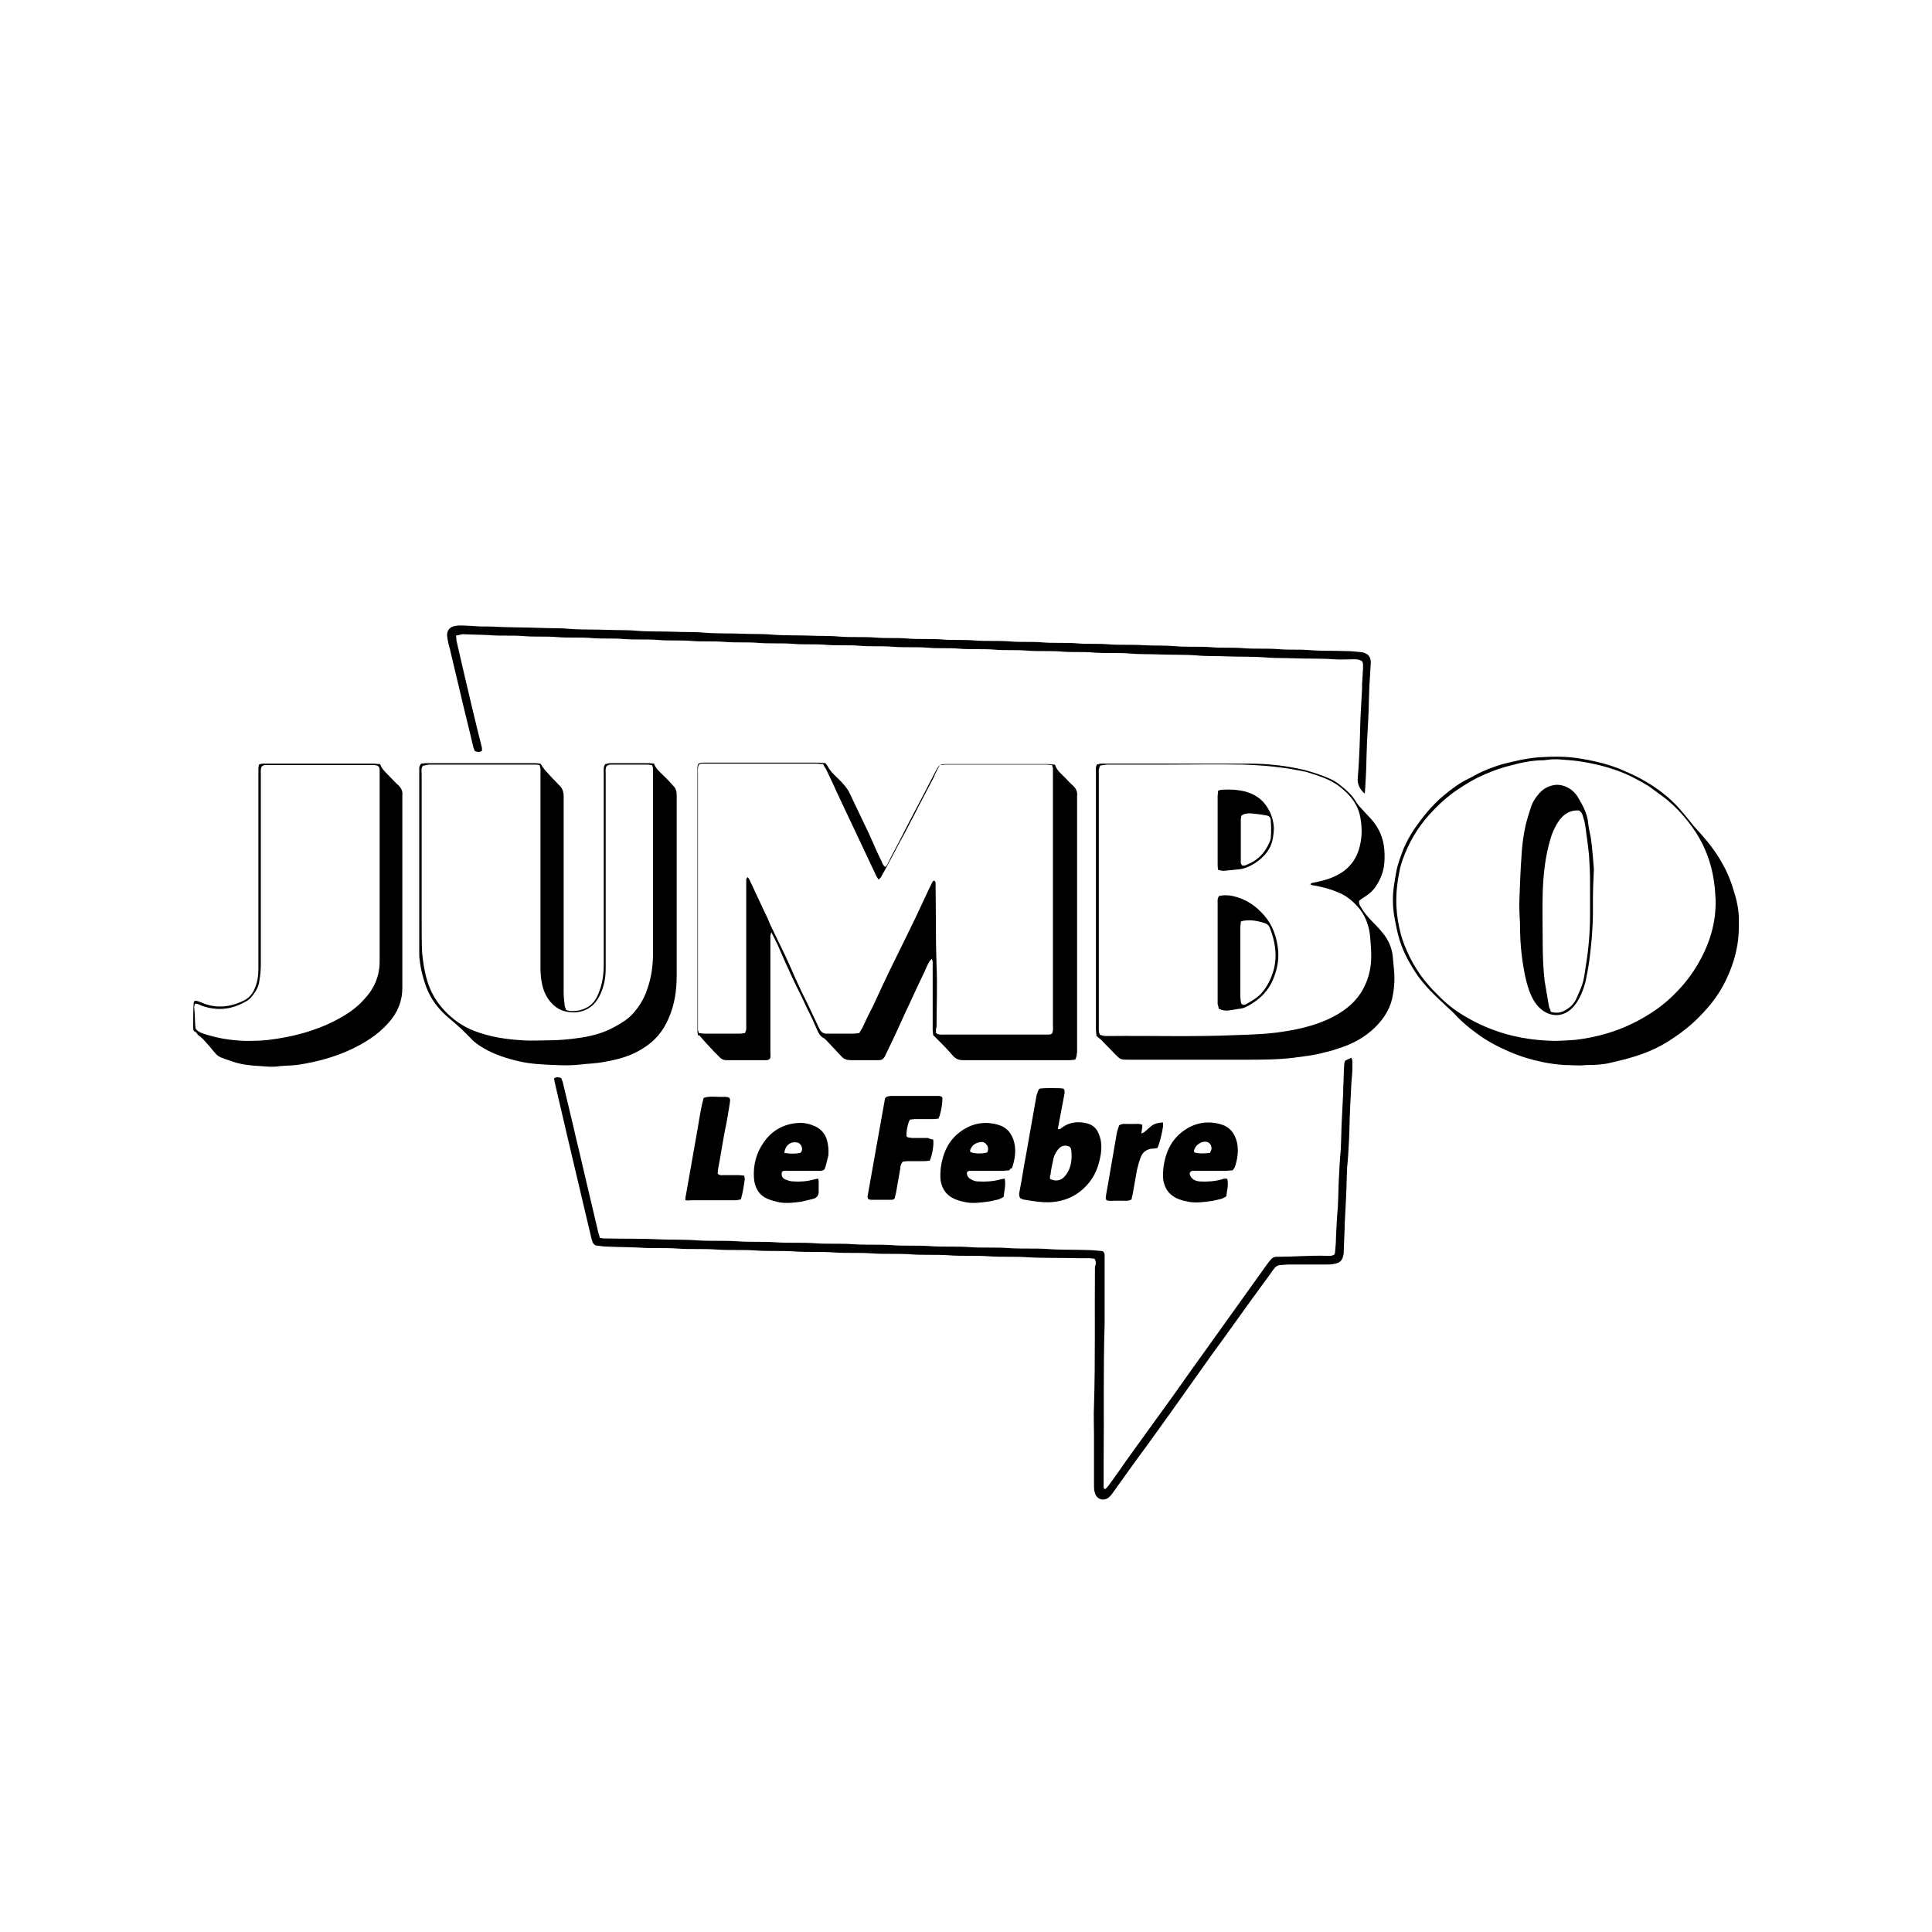 <?xml version="1.0" encoding="utf-8"?>
<!-- Generator: Adobe Illustrator 23.0.3, SVG Export Plug-In . SVG Version: 6.00 Build 0)  -->
<svg version="1.1" id="Laag_1" xmlns="http://www.w3.org/2000/svg" xmlns:xlink="http://www.w3.org/1999/xlink" x="0px" y="0px"
	 viewBox="0 0 400 400" style="enable-background:new 0 0 400 400;" xml:space="preserve">
<style type="text/css">
	.st0{fill:#FFFFFF;}
</style>
<g>
	<path d="M222.6,219.4c-0.4,0-0.7,0.1-1.1,0.1c-7.4,0-14.7,0-22.1,0c-0.8,0-1.4-0.2-2-0.8c-0.7-0.8-1.4-1.6-2.2-2.4
		c-0.6-0.6-1.3-1.3-2-2c0-0.3-0.1-0.8-0.1-1.3c0-4.3,0-8.5,0-12.8c0-0.4,0-0.7,0-1.1c0-0.2-0.1-0.3-0.2-0.6
		c-0.2,0.3-0.4,0.4-0.5,0.6c-0.4,0.7-0.7,1.4-1,2.1c-1,2.1-2,4.2-3,6.4c-1.3,2.7-2.5,5.5-3.8,8.2c-0.5,1-0.9,1.9-1.4,2.9
		c-0.3,0.6-0.7,0.8-1.3,0.8c-0.8,0-1.5,0-2.3,0c-1.1,0-2.3,0-3.4,0c-0.8,0-1.5-0.2-2-0.8c-1-1.1-2.1-2.2-3.1-3.3
		c-0.2-0.2-0.4-0.4-0.6-0.5c-0.6-0.3-0.9-0.8-1.2-1.4c-0.7-1.6-1.4-3.2-2.2-4.7c-0.8-1.8-1.7-3.6-2.6-5.4c-1.2-2.6-2.4-5.2-3.5-7.8
		c-0.4-0.8-0.8-1.6-1.3-2.6c-0.1,0.4-0.2,0.6-0.2,0.7c0,0.4,0,0.7,0,1.1c0,7.7,0,15.3,0,23c0,0.5,0.1,1-0.1,1.4
		c-0.3,0.3-0.6,0.3-1,0.3c-2.7,0-5.4,0-8,0c-0.6,0-1-0.2-1.4-0.6c-0.8-0.8-1.6-1.6-2.3-2.4c-0.7-0.7-1.3-1.5-2-2.2
		c-0.1,0-0.1,0.1-0.2,0.1c0-0.3-0.1-0.5-0.1-0.8c0-0.3,0-0.5,0-0.8c0-17.7,0-35.4,0-53.1c0-0.5-0.1-1,0.2-1.6
		c0.2-0.1,0.4-0.1,0.7-0.2c0.2,0,0.5,0,0.7,0c7.9,0,15.7,0,23.6,0c0.4,0,0.9,0.1,1.3,0.1c0.2,0.3,0.4,0.5,0.5,0.7
		c0.3,0.6,0.8,1.2,1.3,1.7c0.8,0.8,1.6,1.5,2.3,2.4c0.3,0.4,0.6,0.8,0.8,1.2c1.4,2.9,2.8,5.9,4.2,8.8c0.8,1.8,1.6,3.7,2.5,5.5
		c0.2,0.4,0.3,0.9,0.8,1.2c0.2-0.2,0.3-0.3,0.4-0.5c0.4-0.7,0.7-1.5,1.1-2.2c0.8-1.5,1.6-3,2.3-4.4c1.2-2.4,2.5-4.8,3.7-7.1
		c1-1.9,2-3.9,3-5.8c0.1-0.2,0.2-0.3,0.3-0.5c0.3-0.6,0.8-0.8,1.4-0.8c0.2,0,0.4,0,0.6,0c7,0,13.9,0,20.9,0c0.5,0,0.9,0.1,1.4,0.1
		c0.4,1.2,1.3,1.9,2.1,2.7c0.6,0.6,1.1,1.2,1.7,1.7c0.6,0.6,0.9,1.2,0.8,2.1c0,0.2,0,0.3,0,0.5c0,17.5,0,35,0,52.6
		C222.9,218.1,223,218.7,222.6,219.4z M193.8,213.9c0.6,0.4,1.1,0.3,1.6,0.3c7,0,13.9,0,20.9,0c0.3,0,0.5,0,0.8,0
		c0.3,0,0.5-0.1,0.7-0.2c0.3-0.6,0.2-1.1,0.2-1.7c0-17.4,0-34.8,0-52.2c0-0.3,0-0.6,0-0.9c0-0.3-0.1-0.5-0.2-0.8
		c-0.4,0-0.8-0.1-1.1-0.1c-7,0-13.9,0-20.9,0c-0.4,0-0.8,0.1-1.2,0.1c-0.3,0.5-0.6,1-0.8,1.5c-0.2,0.3-0.3,0.6-0.4,0.9
		c-1.1,2.1-2.2,4.2-3.3,6.3c-0.5,1-1,2-1.5,2.9c-0.8,1.6-1.6,3.1-2.5,4.7c-1.2,2.3-2.4,4.6-3.7,6.9c-0.1,0.2-0.3,0.3-0.5,0.5
		c-0.2-0.3-0.4-0.6-0.5-0.8c-1.1-2.3-2.2-4.7-3.3-7c-1.1-2.4-2.3-4.8-3.4-7.2c-0.5-1.1-1-2.1-1.5-3.2c-0.7-1.6-1.5-3.2-2.2-4.7
		c-0.2-0.3-0.4-0.6-0.6-1c-0.5,0-1-0.1-1.4-0.1c-7.6,0-15.3,0-22.9,0c-0.2,0-0.5,0-0.7,0c-0.3,0-0.5,0.1-0.7,0.2
		c-0.3,0.6-0.2,1.2-0.2,1.8c0,17.3,0,34.6,0,52c0,0.3,0,0.7,0,1c0,0.3,0.1,0.5,0.2,0.8c0.4,0,0.8,0.1,1.1,0.1c2.5,0,5,0,7.4,0
		c0.4,0,0.7-0.1,1-0.1c0.4-0.6,0.3-1.1,0.3-1.7c0-9.6,0-19.2,0-28.8c0-0.4,0-0.9,0-1.3c0-0.1,0.1-0.3,0.3-0.5
		c0.2,0.2,0.3,0.4,0.4,0.6c1,2.1,1.9,4.1,2.9,6.2c0.5,1,1,2.1,1.4,3.1c1,2.1,2.1,4.3,3.1,6.4c0.7,1.5,1.4,3.1,2.1,4.7
		c0.7,1.5,1.4,3.1,2.2,4.6c0.9,1.9,1.8,3.8,2.7,5.7c0.4,0.8,0.9,1.2,1.8,1.1c1.8,0,3.6,0,5.3,0c0.4,0,0.8-0.1,1.2-0.1
		c0.2-0.4,0.4-0.7,0.6-1c0.7-1.5,1.4-3,2.2-4.5c1.4-3,2.8-6.1,4.3-9.1c0.9-1.8,1.8-3.7,2.7-5.5c0.6-1.2,1.2-2.5,1.8-3.7
		c1.2-2.5,2.3-5,3.5-7.4c0.1-0.2,0.2-0.3,0.4-0.4c0.4,0.3,0.3,0.7,0.3,1c0.1,5.5,0,11,0.2,16.6c0.2,4.2,0,8.4,0,12.7
		C193.7,213.1,193.8,213.5,193.8,213.9z"/>
	<path d="M87.2,158.1c0.3,0,0.7-0.1,1-0.1c7.5,0,15.1,0,22.6,0c0.4,0,0.8,0.1,1.1,0.1c0.3,0.5,0.6,0.9,0.9,1.3
		c0.9,1,1.9,2.1,2.9,3.1c0.8,0.7,1,1.5,1,2.5c0,13.5,0,27,0,40.5c0,0.9,0.1,1.7,0.2,2.6c0,0.3,0.2,0.6,0.3,1
		c0.3,0.1,0.6,0.2,0.8,0.2c1.2,0.1,2.3-0.1,3.3-0.6c1.3-0.6,2.1-1.7,2.6-3c0.8-1.9,1.1-3.9,1.1-6c0-13.3,0-26.5,0-39.8
		c0-0.5-0.1-1.1,0.3-1.7c0.3,0,0.6-0.2,1-0.2c2.7,0,5.4,0,8.1,0c0.3,0,0.7,0.1,1,0.1c0.4,1.1,1.3,1.8,2.1,2.6c0.7,0.7,1.3,1.3,1.9,2
		c0.5,0.5,0.7,1.1,0.7,1.8c0,0.2,0,0.4,0,0.6c0,12.3,0,24.5,0,36.8c0,3.1-0.4,6.1-1.7,9c-1.1,2.6-2.8,4.6-5.2,6.1
		c-2.6,1.7-5.4,2.4-8.4,2.9c-1.5,0.3-3.1,0.3-4.6,0.5c-1.8,0.2-3.5,0.2-5.3,0.1c-2.5-0.1-5.1-0.2-7.6-0.8c-2.5-0.6-5-1.4-7.2-2.7
		c-1-0.6-1.9-1.2-2.6-2c-0.6-0.6-1.3-1.3-1.9-1.9c-1-0.9-2-1.8-3.1-2.7c-1.9-1.7-3.3-3.6-4.2-5.9c-0.7-1.9-1.2-3.8-1.4-5.7
		c-0.1-0.5-0.1-1.1-0.1-1.6c0-12.6,0-25.1,0-37.7C86.8,159.1,86.7,158.7,87.2,158.1z M87.6,158.5c-0.5,0.6-0.3,1.2-0.3,1.8
		c0,10.2,0,20.4,0,30.6c0,2.1,0,4.3,0.1,6.4c0.2,2,0.5,4,1.1,5.9c0.7,2.3,1.9,4.3,3.6,6.1c1.7,1.8,3.7,3.2,6,4.1
		c3.3,1.3,6.8,1.8,10.3,2c1.6,0.1,3.1,0,4.7,0c2.5,0,4.9-0.2,7.4-0.6c2.5-0.4,4.9-1.1,7.1-2.4c1.3-0.7,2.5-1.5,3.5-2.6
		c1.3-1.5,2.3-3.1,2.9-5c0.9-2.5,1.2-5,1.2-7.6c0-12.4,0-24.8,0-37.2c0-0.3,0-0.5,0-0.8c0-0.3-0.1-0.5-0.2-0.8c-0.4,0-0.7-0.1-1-0.1
		c-2.4,0-4.9,0-7.3,0c-0.4,0-0.7,0-1.1,0.3c-0.3,0.5-0.2,1.1-0.2,1.6c0,13.5,0,26.9,0,40.4c0,1.7-0.3,3.4-1,5c-1,2.4-2.8,3.9-5.5,4
		c-1.7,0-3.2-0.4-4.5-1.7c-1.2-1.2-1.9-2.7-2.2-4.3c-0.2-1-0.3-2-0.3-3.1c0-13.3,0-26.6,0-39.9c0-0.4,0-0.9,0-1.3
		c0-0.3-0.1-0.6-0.2-0.9c-0.5-0.1-0.9-0.1-1.2-0.1c-7.2,0-14.5,0-21.7,0C88.3,158.4,87.9,158.5,87.6,158.5z"/>
	<path d="M227,214.5c0-0.5-0.1-1-0.1-1.5c0-9.1,0-18.2,0-27.2c0-8.6,0-17.3,0-25.9c0-0.5-0.1-1.1,0.2-1.6c0.2-0.1,0.5-0.1,0.7-0.2
		c0.2,0,0.4,0,0.6,0c10,0,20.1,0,30.1,0c3.9,0,7.7,0.4,11.5,1.3c1.9,0.5,3.7,1.1,5.5,1.9c0.9,0.4,1.7,1,2.4,1.6
		c1.1,0.9,2.2,1.9,2.9,3.2c0.2,0.3,0.4,0.5,0.6,0.8c0.8,0.9,1.7,1.8,2.5,2.7c1.6,1.8,2.5,3.9,2.7,6.2c0.1,1.3,0.1,2.5-0.1,3.8
		c-0.3,1.5-0.9,2.8-1.7,4c-0.7,1-1.6,1.7-2.6,2.3c-0.3,0.2-0.6,0.4-0.8,0.6c-0.1,0.6,0.1,0.9,0.3,1.2c0.8,1.4,1.8,2.5,3,3.7
		c0.7,0.7,1.4,1.5,2,2.3c1,1.4,1.6,3,1.7,4.8c0.1,1.3,0.3,2.7,0.3,4c0,1.1-0.1,2.3-0.3,3.4c-0.4,2.6-1.7,4.8-3.6,6.7
		c-2.3,2.3-5.1,3.7-8.1,4.6c-0.8,0.3-1.7,0.5-2.5,0.7c-2.1,0.6-4.3,0.8-6.4,1.1c-3.3,0.4-6.7,0.4-10,0.4c-8,0-16.1,0-24.1,0
		c-1.7,0-1.7,0-2.9-1.2c-0.9-1-1.9-1.9-2.8-2.9C227.8,215.1,227.5,214.9,227,214.5z M227.8,158.5c-0.4,0.7-0.3,1.3-0.3,1.8
		c0,17.4,0,34.8,0,52.1c0,0.4,0,0.7,0,1.1c0,0.3,0.2,0.5,0.2,0.7c0.6,0.3,1.1,0.3,1.7,0.3c8.9-0.1,17.7,0.2,26.6-0.2
		c3.2-0.1,6.4-0.2,9.6-0.7c4-0.6,8-1.6,11.5-3.7c2.5-1.5,4.4-3.4,5.6-6.1c0.8-1.8,1.2-3.8,1.2-5.8c0-1.3-0.1-2.5-0.2-3.8
		c-0.2-2.5-1-4.8-2.8-6.7c-1.1-1.2-2.4-2.2-4-2.8c-1.6-0.7-3.3-1.1-5-1.4c-0.2,0-0.4-0.1-0.6-0.2c0.2-0.4,0.6-0.3,0.9-0.4
		c1.4-0.3,2.7-0.6,4-1.2c2.9-1.3,4.7-3.4,5.4-6.6c0.4-1.8,0.4-3.5,0.1-5.3c-0.4-2.9-2.1-5-4.3-6.7c-1.5-1.2-3.3-1.9-5.1-2.5
		c-0.6-0.2-1.3-0.4-1.9-0.6c-2-0.4-4.1-0.8-6.1-1c-2.3-0.3-4.6-0.4-6.9-0.5c-5.3-0.1-10.5,0-15.8,0c-4.2,0-8.3,0-12.5,0
		C228.7,158.4,228.3,158.4,227.8,158.5z"/>
	<path d="M226.6,260.6c-0.3,0-0.7-0.1-1-0.1c-0.7,0-1.5,0-2.2,0c-3.6-0.1-7.2,0-10.7-0.2c-2.7-0.2-5.4,0-8-0.2
		c-2.7-0.2-5.5,0-8.2-0.2c-2.6-0.2-5.3,0-7.9-0.2c-2.7-0.2-5.4,0-8.1-0.2c-2.6-0.2-5.3,0-7.9-0.2c-2.7-0.2-5.4,0-8.1-0.2
		c-2.7-0.2-5.4,0-8-0.2c-2.7-0.2-5.5,0-8.2-0.2c-2.7-0.2-5.4,0-8-0.2c-2.7-0.2-5.4,0-8-0.2c-2.1-0.1-4.3-0.1-6.4-0.2
		c-0.7,0-1.5-0.1-2.2-0.2c-0.5,0-0.8-0.3-1-0.7c-0.1-0.3-0.2-0.6-0.3-1c-1-4.2-2-8.5-3-12.7c-0.7-3-1.4-5.9-2.1-8.9
		c-0.8-3.4-1.6-6.8-2.4-10.3c-0.1-0.3-0.1-0.7-0.2-1c0.5-0.4,0.9-0.3,1.5-0.1c0.1,0.3,0.3,0.7,0.4,1.2c0.7,2.9,1.4,5.9,2.1,8.8
		c0.6,2.7,1.3,5.4,1.9,8.1c1.1,4.7,2.2,9.3,3.3,14c0.1,0.3,0.2,0.6,0.3,1c0.3,0,0.5,0.1,0.7,0.1c3.9,0.1,7.8,0,11.6,0.2
		c2.6,0.1,5.2,0,7.8,0.2c2.8,0.2,5.6,0,8.4,0.2c2.6,0.2,5.2,0,7.8,0.2c2.7,0.2,5.5,0,8.2,0.2c2.6,0.2,5.3,0,7.9,0.2
		c2.7,0.2,5.4,0,8.1,0.2c2.6,0.2,5.3,0,7.9,0.2c2.7,0.2,5.4,0,8.1,0.2c2.7,0.2,5.4,0,8.1,0.2c2.7,0.2,5.5,0,8.2,0.2
		c2.6,0.2,5.2,0.1,7.8,0.2c1.1,0,2.1,0.1,3.2,0.2c0.2,0,0.3,0.1,0.4,0.1c0.4,0.4,0.3,0.9,0.3,1.4c0,3.7,0,7.3,0,11
		c0,0.9,0,1.7,0,2.6c-0.3,9.5-0.1,19-0.2,28.5c0,1.6,0,3.1,0,4.7c0,0.4-0.1,0.7,0.2,1c0.4-0.1,0.6-0.5,0.8-0.7
		c1.3-1.8,2.6-3.6,3.9-5.5c2.6-3.6,5.2-7.2,7.8-10.8c2.7-3.7,5.3-7.5,8-11.2c2.3-3.2,4.5-6.3,6.8-9.5c2.1-2.9,4.2-5.9,6.3-8.8
		c0.3-0.4,0.5-0.7,0.8-1c0.3-0.4,0.7-0.6,1.2-0.6c0.1,0,0.2,0,0.3,0c3.3,0,6.7-0.3,10-0.2c0.3,0,0.6,0,0.9,0c0.2,0,0.4-0.1,0.7-0.2
		c0.1-0.2,0.2-0.3,0.2-0.5c0.1-1,0.2-2.1,0.2-3.1c0.1-2.2,0.2-4.3,0.4-6.5c0-0.1,0-0.1,0-0.2c0.1-1.8,0.1-3.7,0.2-5.5
		c0.1-2,0.2-4.1,0.4-6.1c0-0.1,0-0.1,0-0.2c0.1-1.9,0.1-3.8,0.2-5.7c0.1-2,0.2-3.9,0.3-5.9c0-0.3,0-0.6,0-0.9
		c0.1-1.6,0.1-3.2,0.2-4.8c0-0.3,0.1-0.5,0.2-0.8c0.4-0.2,0.8-0.4,1.3-0.6c0.1,0.3,0.2,0.5,0.2,0.7c0,0.5,0,0.9,0,1.4
		c0,1-0.1,1.9-0.2,2.9c-0.1,2-0.2,3.9-0.3,5.9c0,0.1,0,0.2,0,0.3c-0.1,1.9-0.1,3.9-0.2,5.8c-0.1,1.9-0.2,3.9-0.4,5.8
		c0,0.1,0,0.1,0,0.2c-0.1,1.9-0.1,3.8-0.2,5.7c-0.1,2-0.2,3.9-0.3,5.9c0,0.2,0,0.4,0,0.6c-0.1,1.7-0.1,3.3-0.2,5c0,0.1,0,0.2,0,0.3
		c-0.2,1.4-0.7,2-2.1,2.2c-0.5,0.1-0.9,0.1-1.4,0.1c-2.6,0-5.2,0-7.8,0c-0.6,0-1.1,0.1-1.7,0.1c-0.7,0-1.2,0.4-1.6,1
		c-0.7,1-1.4,2-2.1,2.9c-3.6,4.9-7.1,9.9-10.7,14.8c-2.7,3.8-5.4,7.6-8.1,11.4c-2.5,3.5-5,7-7.6,10.5c-1.4,2-2.9,4-4.3,6
		c-0.3,0.4-0.6,0.9-1,1.3c-1,1.1-2.7,0.8-3.1-0.7c-0.2-0.5-0.2-1.1-0.2-1.7c0-3.4,0-6.8,0-10.3c0-2-0.1-4.1,0-6.1
		c0.3-9.6,0.1-19.2,0.2-28.7C226.9,261.7,227,261.2,226.6,260.6z"/>
	<path d="M40.1,213.4c-0.1-0.3-0.1-0.6-0.1-0.9c0-1.6,0-3.3,0.1-4.9c0-0.1,0.1-0.2,0.2-0.4c0.2,0,0.5,0,0.7,0.1
		c0.3,0.1,0.6,0.2,0.8,0.3c3,1.3,6,0.9,8.8-0.5c1.1-0.6,1.8-1.5,2.2-2.6c0.5-1.2,0.7-2.5,0.7-3.8c0-13.5,0-27,0-40.5
		c0-0.4,0-0.7,0-1.1c0-0.3,0.1-0.5,0.1-0.8c0.3-0.1,0.6-0.2,0.9-0.2c0.5,0,0.9,0,1.4,0c7.1,0,14.2,0,21.3,0c0.5,0,1,0.1,1.5,0.1
		c0.4,1.2,1.4,1.9,2.1,2.7c0.6,0.6,1.1,1.2,1.7,1.7c0.6,0.6,0.9,1.2,0.8,2.1c0,0.2,0,0.4,0,0.6c0,13.1,0,26.1,0,39.2
		c0,2.8-1,5.2-2.9,7.3c-2.2,2.5-5,4.2-8,5.6c-3.3,1.5-6.7,2.4-10.3,3c-1.3,0.2-2.5,0.2-3.8,0.3c-0.1,0-0.1,0-0.2,0
		c-1.5,0.3-3,0.1-4.5,0c-1.8-0.1-3.7-0.3-5.4-0.9c-0.5-0.2-1-0.3-1.5-0.5c-1.6-0.6-1.6-0.6-2.7-1.9c-0.6-0.8-1.3-1.5-2-2.3
		c-0.3-0.3-0.7-0.6-1.1-0.9C40.8,213.8,40.5,213.7,40.1,213.4z M40.5,213c0.5,0.6,0.9,0.7,1.3,0.9c2.9,1,5.8,1.5,8.9,1.6
		c1.6,0,3.3,0,4.9-0.2c4.9-0.6,9.6-1.8,14-4.1c2.1-1.1,4.1-2.4,5.7-4.2c2.1-2.2,3.3-4.8,3.3-7.9c0-12.9,0-25.8,0-38.7
		c0-0.3,0-0.7,0-1c0-0.3-0.1-0.5-0.2-0.7c-0.6-0.4-1.1-0.3-1.6-0.3c-5,0-9.9,0-14.9,0c-2.1,0-4.3,0-6.4,0c-0.4,0-0.9-0.1-1.3,0.3
		c-0.3,0.5-0.2,1.1-0.2,1.6c0,13.1,0,26.3,0,39.4c0,1.1-0.1,2.2-0.3,3.3c-0.1,1.2-0.7,2.2-1.4,3.1c-0.4,0.6-1,1.1-1.7,1.4
		c-2.9,1.6-5.8,1.8-8.9,0.7c-0.2-0.1-0.4-0.2-0.7-0.3c-0.2-0.1-0.4-0.1-0.6-0.1c-0.1,0.3-0.2,0.5-0.2,0.7
		C40.4,210.1,40.3,211.6,40.5,213z"/>
	<path d="M360,191.3c0.1,4.2-0.9,8-2.7,11.7c-1.2,2.5-2.8,4.7-4.8,6.8c-2,2.2-4.3,4-6.8,5.6c-2.3,1.5-4.8,2.6-7.5,3.4
		c-1.5,0.5-3,0.8-4.6,1.2c-1.6,0.4-3.2,0.5-4.9,0.5c-0.1,0-0.2,0-0.3,0c-1.5,0.2-3,0-4.5,0c-1.5-0.1-3-0.3-4.5-0.6
		c-2.4-0.5-4.7-1.2-7-2.2c-2.3-1-4.6-2.2-6.6-3.7c-1.5-1.1-3-2.3-4.3-3.7c-0.8-0.9-1.8-1.7-2.7-2.6c-2.5-2.3-4.8-4.6-6.5-7.6
		c-1.1-1.8-2-3.7-2.6-5.7c-0.5-1.7-0.8-3.4-1.1-5.1c-0.1-0.8-0.2-1.6-0.2-2.4c-0.1-2.2,0.3-4.3,0.7-6.5c0.3-1.6,0.9-3.1,1.5-4.7
		c1.2-2.8,2.9-5.2,4.9-7.6c1-1.2,2.2-2.4,3.4-3.4c1.7-1.4,3.4-2.7,5.4-3.6c0.4-0.2,0.7-0.4,1.1-0.6c1.8-1,3.7-1.7,5.7-2.3
		c2.4-0.6,4.9-1.2,7.4-1.4c1.8-0.1,3.5-0.2,5.3-0.1c2.3,0.1,4.5,0.5,6.7,1c2.1,0.5,4.1,1.1,6,2c1.4,0.6,2.9,1.3,4.2,2.1
		c2.6,1.5,4.9,3.3,6.9,5.5c0.9,1,1.7,2,2.5,3c0.6,0.8,1.3,1.5,2,2.3c1.7,1.9,3.3,4,4.5,6.2c1.1,1.9,1.9,4,2.5,6.1
		C359.8,187.1,360.1,189.3,360,191.3z M355.2,186.3c-0.1-1.2-0.1-2.3-0.3-3.5c-0.6-4.6-2.3-8.7-5.1-12.3c-1.6-2.1-3.3-3.9-5.4-5.5
		c-1-0.7-2-1.5-3-2.2c-2.1-1.3-4.4-2.5-6.7-3.3c-2.5-0.9-5.1-1.5-7.8-1.9c-1.5-0.2-3-0.3-4.5-0.4c-0.6,0-1.3,0-1.9,0.1
		c-0.3,0-0.6,0.1-0.9,0.1c-2.4,0-4.7,0.5-6.9,1.1c-1.7,0.4-3.4,1-5,1.7c-2.2,0.9-4.2,2.1-6.1,3.4c-2.2,1.5-4.1,3.3-5.8,5.2
		c-2.4,2.7-4.2,5.8-5.4,9.2c-0.2,0.7-0.5,1.4-0.6,2.1c-0.5,2.4-0.8,4.9-0.7,7.4c0.1,2,0.4,3.9,0.9,5.8c0.4,1.6,1.1,3.2,1.8,4.7
		c1.1,2.2,2.4,4.2,4,6c0.4,0.5,0.9,1,1.4,1.5c1.5,1.6,3.2,3.1,5.1,4.3c2.2,1.4,4.4,2.5,6.8,3.4c4,1.5,8.2,2.2,12.5,2.3
		c1.5,0,3-0.1,4.5-0.2c4.2-0.5,8.3-1.6,12.1-3.5c3.2-1.6,6.2-3.6,8.7-6.2c1.9-1.9,3.5-4,4.8-6.3C354,195.3,355.3,191,355.2,186.3z"
		/>
	<path d="M94.4,131.6c0.1,0.5,0.1,0.8,0.1,1c0.5,2.2,1,4.3,1.5,6.5c1.2,5.1,2.4,10.3,3.7,15.4c0.1,0.3,0.1,0.6,0.1,0.9
		c-0.5,0.4-0.9,0.3-1.5,0.1c-0.1-0.3-0.2-0.5-0.3-0.8c-0.8-3.5-1.7-6.9-2.5-10.4c-0.8-3.4-1.6-6.7-2.4-10.1
		c-0.2-0.7-0.4-1.5-0.5-2.3c-0.2-1.2,0.4-2.1,1.6-2.3c0.3,0,0.5-0.1,0.8-0.1c1.4,0,2.9,0.1,4.3,0.2c1.4,0,2.7,0,4.1,0.1
		c2.8,0.1,5.7,0.1,8.5,0.2c2,0.1,4,0,6,0.2c2.6,0.2,5.2,0.1,7.8,0.2c2.1,0.1,4.2,0,6.2,0.2c2.6,0.2,5.2,0.1,7.8,0.2
		c2.1,0.1,4.2,0,6.3,0.2c2.5,0.2,5,0.1,7.5,0.2c2.1,0.1,4.3,0,6.4,0.2c2.5,0.2,5.1,0.1,7.6,0.2c2.1,0.1,4.2,0,6.3,0.2
		c2.5,0.2,5,0,7.5,0.2c2.2,0.2,4.4,0,6.6,0.2c2.4,0.2,4.8,0,7.2,0.2c2.2,0.2,4.5,0,6.7,0.2c2.4,0.2,4.9,0,7.3,0.2
		c2.2,0.2,4.5,0,6.7,0.2c2.4,0.2,4.8,0,7.2,0.2c2.2,0.2,4.4,0,6.5,0.2c2.5,0.2,5,0,7.5,0.2c2.1,0.1,4.3,0,6.4,0.2
		c2.5,0.2,5,0,7.4,0.2c2.2,0.2,4.4,0,6.6,0.2c2.4,0.2,4.9,0,7.3,0.2c2.1,0.2,4.3,0,6.4,0.2c2.5,0.2,5.1,0.1,7.6,0.2
		c1,0,1.9,0.1,2.9,0.2c1.5,0.1,2.3,0.9,2.2,2.4c-0.1,1.6-0.2,3.3-0.3,4.9c0,0.1,0,0.3,0,0.4c-0.1,1.9-0.1,3.9-0.2,5.8
		c-0.1,1.9-0.2,3.8-0.3,5.7c0,0.1,0,0.3,0,0.4c-0.1,2-0.1,3.9-0.2,5.9c-0.1,1.2-0.1,2.3-0.2,3.5c0,0.1-0.1,0.2-0.1,0.3
		c-0.9-0.9-1.5-1.8-1.4-3.2c0.2-2.2,0.3-4.5,0.4-6.7c0-0.1,0-0.2,0-0.3c0.1-2,0.1-4,0.2-6c0.1-1.8,0.2-3.7,0.3-5.5c0-0.3,0-0.7,0-1
		c0.1-1,0.1-2.1,0.2-3.1c0-0.3,0-0.6,0-0.9c0-0.2-0.1-0.4-0.1-0.6c-0.6-0.5-1.2-0.5-1.8-0.5c-1.4,0-2.8,0.1-4.1,0
		c-2.7-0.2-5.5-0.1-8.2-0.2c-2-0.1-4.1,0-6.1-0.2c-2.6-0.2-5.2-0.1-7.7-0.2c-2.1-0.1-4.3,0-6.4-0.2c-2.5-0.2-5.1-0.1-7.6-0.2
		c-2.1-0.1-4.2,0-6.3-0.2c-2.5-0.2-5,0-7.5-0.2c-2.2-0.2-4.4,0-6.6-0.2c-2.4-0.2-4.8,0-7.2-0.2c-2.2-0.2-4.5,0-6.7-0.2
		c-2.4-0.2-4.9,0-7.3-0.2c-2.2-0.2-4.4,0-6.5-0.2c-2.4-0.2-4.9,0-7.3-0.2c-2.3-0.2-4.6,0-6.8-0.2c-2.3-0.2-4.7,0-7-0.2
		c-2.3-0.2-4.6,0-6.8-0.2c-2.4-0.2-4.8,0-7.2-0.2c-2.3-0.2-4.6,0-6.9-0.2c-2.3-0.2-4.6,0-6.9-0.2c-2.3-0.2-4.6,0-6.9-0.2
		c-2.4-0.2-4.8,0-7.2-0.2c-2.2-0.2-4.4,0-6.6-0.2c-2.4-0.2-4.8,0-7.2-0.2c-2.3-0.2-4.6,0-6.8-0.2c-2.4-0.2-4.8,0-7.1-0.2
		c-1.9-0.1-3.7-0.1-5.6-0.2C95.3,131.4,94.9,131.5,94.4,131.6z"/>
	<path d="M215.2,225.4c1.4-0.2,2.8-0.1,4.2-0.1c0.3,0,0.6,0.1,0.8,0.1c0.3,0.4,0.2,0.7,0.2,1c-0.4,2.1-0.8,4.2-1.2,6.3
		c-0.1,0.4-0.1,0.7-0.2,1c0.4,0.2,0.6,0,0.8-0.2c1.6-1.2,3.4-1.4,5.3-0.9c1.2,0.3,2,1.1,2.4,2.2c0.6,1.4,0.6,2.8,0.4,4.2
		c-0.4,2.4-1.2,4.6-2.9,6.4c-2,2.2-4.5,3.3-7.4,3.5c-1.8,0.1-3.6-0.2-5.4-0.5c-0.2,0-0.5-0.1-0.7-0.2c-0.1,0-0.2-0.1-0.3-0.2
		c-0.3-0.5-0.2-0.9-0.1-1.4c0.5-2.6,0.9-5.3,1.4-7.9c0.7-4,1.4-7.9,2.1-11.9C214.8,226.4,214.8,225.9,215.2,225.4z M217.4,244.1
		c1.1,0.5,2.1,0.4,2.9-0.4c1.5-1.6,1.7-3.6,1.5-5.6c-0.1-0.6-0.4-0.8-1-0.9c-0.9-0.1-1.5,0.4-1.9,1c-0.5,0.7-0.8,1.4-0.9,2.2
		c-0.2,0.9-0.4,1.8-0.5,2.8C217.3,243.5,217.4,243.8,217.4,244.1z"/>
	<path d="M170.7,242.1c-0.5,0.4-1,0.3-1.5,0.3c-2,0-4.1,0-6.1,0c-0.4,0-0.9-0.1-1.2,0.2c-0.2,0.7,0,1.3,0.7,1.6
		c0.5,0.2,1.1,0.4,1.6,0.4c1.4,0.1,2.9,0,4.3-0.4c0.3-0.1,0.6-0.1,0.9-0.2c0,0.2,0.1,0.4,0.1,0.6c0,0.7,0,1.5,0,2.2
		c0,0.7-0.4,1.2-1.1,1.4c-0.8,0.2-1.7,0.4-2.5,0.6c-1.6,0.2-3.1,0.4-4.7,0.1c-0.8-0.2-1.7-0.4-2.5-0.8c-1.7-0.8-2.5-2.4-2.6-4.2
		c-0.2-2.7,0.5-5.3,2.1-7.5c1.7-2.4,4.1-3.7,7-3.9c1.3-0.1,2.5,0.2,3.6,0.7c1.2,0.6,2,1.5,2.4,2.8c0.3,1.1,0.4,2.2,0.3,3.3
		C171.2,240.2,171.1,241.2,170.7,242.1z M162.4,238.7c1.2,0.2,2.3,0.2,3.3,0c0.5-0.5,0.4-1,0.2-1.5c-0.3-0.5-0.7-0.7-1.2-0.7
		C163.5,236.4,162.5,237.3,162.4,238.7z"/>
	<path d="M209,242.3c-0.4,0-0.9,0.1-1.3,0.1c-2.1,0-4.2,0-6.3,0c-0.4,0-0.9-0.1-1.2,0.3c-0.1,0.8,0.4,1.3,1.1,1.6
		c0.3,0.2,0.8,0.3,1.2,0.3c1.5,0.1,3.1,0,4.6-0.4c0.3-0.1,0.6-0.1,0.9-0.2c0.3,1.3-0.1,2.5-0.2,3.8c-0.4,0.2-0.7,0.4-1,0.5
		c-0.8,0.2-1.6,0.4-2.4,0.5c-1.5,0.2-3,0.4-4.5,0.1c-1.5-0.3-2.9-0.7-4-1.9c-0.6-0.7-0.9-1.4-1.1-2.3c-0.2-1-0.1-2.1,0-3.1
		c0.4-2.6,1.3-4.9,3.3-6.7c2.4-2.1,5.2-2.9,8.3-2.1c2,0.5,3.1,1.8,3.6,3.8c0.4,1.8,0.1,3.6-0.5,5.3C209.2,241.9,209.1,242,209,242.3
		z M204.4,238.6c0.3-0.7,0.2-1.3-0.3-1.8c-0.5-0.5-1.1-0.4-1.7-0.2c-0.7,0.2-1.2,0.7-1.5,1.4c-0.1,0.2,0,0.4,0,0.5
		C201.7,238.9,203.4,238.9,204.4,238.6z"/>
	<path d="M255.2,242.3c-0.4,0-0.9,0.1-1.3,0.1c-2.1,0-4.2,0-6.3,0c-0.4,0-0.9-0.1-1.2,0.3c-0.2,0.4,0,0.7,0.2,1
		c0.4,0.6,1,0.8,1.7,0.9c1.5,0.1,3.1,0,4.6-0.4c0.3-0.1,0.7-0.3,1.2-0.1c0.3,1.2-0.1,2.4-0.2,3.6c-0.4,0.2-0.7,0.4-1,0.5
		c-0.8,0.2-1.6,0.4-2.4,0.5c-1.5,0.2-3,0.4-4.5,0.1c-1.5-0.3-2.9-0.7-4-1.9c-0.6-0.7-0.9-1.4-1.1-2.3c-0.2-1-0.1-2.1,0-3.1
		c0.4-2.6,1.3-4.9,3.3-6.7c2.4-2.1,5.2-2.9,8.3-2.1c2,0.5,3.1,1.8,3.6,3.8c0.4,1.8,0.1,3.6-0.5,5.3
		C255.5,241.9,255.4,242,255.2,242.3z M250.5,238.7c0.4-0.7,0.4-1.1,0.2-1.6c-0.2-0.4-0.5-0.6-0.9-0.7c-1.1-0.2-2.4,0.7-2.6,1.9
		c0,0.1,0,0.1,0.1,0.3C248.3,238.9,249.4,238.8,250.5,238.7z"/>
	<path d="M193.2,235.9c0.2,1-0.2,3.3-0.7,4.4c-0.3,0-0.7,0.1-1.1,0.1c-1.1,0-2.3,0-3.4,0c-0.4,0-0.8,0.1-1.1,0.1
		c-0.4,0.5-0.5,1-0.5,1.4c-0.3,1.7-0.6,3.4-0.9,5.1c-0.1,0.4-0.2,0.8-0.3,1.2c-0.2,0.1-0.4,0.2-0.5,0.2c-1.5,0-2.9,0-4.4,0
		c-0.2,0-0.4-0.1-0.6-0.2c0-0.2-0.1-0.3-0.1-0.4c1.2-6.7,2.4-13.5,3.6-20.2c0-0.2,0.1-0.3,0.3-0.5c0.3-0.1,0.7-0.2,1-0.2
		c3.2,0,6.4,0,9.6,0c0.4,0,0.7,0,1,0.3c0.1,0.9-0.3,3.4-0.8,4.4c-0.3,0-0.7,0.1-1.1,0.1c-1.2,0-2.5,0-3.7,0c-0.4,0-0.8,0.1-1.1,0.1
		c-0.5,0.8-0.8,2.6-0.7,3.5c0.3,0.3,0.7,0.2,1.1,0.3c1.1,0,2.2,0,3.3,0C192.5,235.8,192.9,235.9,193.2,235.9z"/>
	<path d="M141.9,248.5c0-0.4,0-0.7,0.1-1c0.8-4.5,1.6-9,2.4-13.6c0.3-1.8,0.6-3.7,1-5.5c0.1-0.4,0.2-0.7,0.3-1.1
		c1.2-0.4,2.4-0.2,3.6-0.2c0.6,0,1.2-0.1,1.7,0.2c0.3,0.4,0.1,0.7,0.1,1.1c-0.3,1.9-0.6,3.8-1,5.6c-0.5,2.6-0.9,5.3-1.4,7.9
		c-0.1,0.4-0.1,0.8-0.1,1.1c0.4,0.4,0.8,0.3,1.1,0.3c1.1,0,2.2,0,3.3,0c0.4,0,0.7,0.1,1.1,0.1c0,0.3,0.1,0.5,0.1,0.7
		c-0.2,1.4-0.4,2.8-0.8,4.2c-0.4,0.1-0.7,0.2-1.1,0.2c-3.1,0-6.2,0-9.3,0C142.6,248.6,142.3,248.5,141.9,248.5z"/>
	<path d="M229.1,248.5c-0.3-0.4-0.1-0.8-0.1-1.1c0.7-3.8,1.3-7.6,2-11.5c0.1-0.7,0.2-1.3,0.4-2c0.1-0.3,0.2-0.6,0.3-0.9
		c0.6-0.4,1.1-0.3,1.6-0.3c0.5,0,1.1,0,1.6,0c0.5,0,1.1-0.1,1.6,0.2c0,0.6-0.1,1.1-0.2,1.8c0.3-0.2,0.5-0.2,0.6-0.3
		c0.5-0.4,1-0.9,1.5-1.3c0.7-0.5,1.5-0.7,2.4-0.7c0,0.3,0,0.5,0,0.8c-0.2,1.4-0.8,3.9-1.2,4.5c-0.2,0-0.5,0.1-0.7,0.1
		c-1.4,0-2.4,0.7-2.8,2c-0.3,0.8-0.5,1.6-0.7,2.4c-0.3,1.7-0.6,3.4-0.9,5.1c-0.1,0.4-0.2,0.7-0.2,1c-0.6,0.4-1.3,0.3-1.8,0.3
		c-0.6,0-1.1,0-1.7,0C230.2,248.6,229.6,248.7,229.1,248.5z"/>
	<path d="M252.4,185.5c0.9-0.2,1.8-0.2,2.8,0c2.7,0.6,4.8,2,6.6,4.1c1.7,2,2.5,4.3,2.8,6.9c0.2,2-0.1,3.9-0.8,5.7
		c-0.6,1.7-1.6,3.2-3,4.4c-0.9,0.8-2,1.5-3.1,2c-0.2,0.1-0.4,0.1-0.7,0.2c-0.9,0.1-1.7,0.3-2.6,0.4c-0.7,0.1-1.4,0-2.1-0.4
		c0-0.3-0.1-0.6-0.2-0.9c0-0.6,0-1.1,0-1.7c0-6.4,0-12.8,0-19.2C252.1,186.6,252,186,252.4,185.5z M257.1,207.9
		c0.3,0.2,0.6,0.2,0.9,0c1.2-0.7,2.3-1.3,3.2-2.3c1.2-1.4,2-3,2.5-4.8c0.8-3,0.3-5.9-0.8-8.7c-0.2-0.5-0.5-0.8-1.1-1
		c-1.3-0.4-2.7-0.7-4.1-0.5c-0.3,0-0.5,0.1-0.8,0.2c0,0.4-0.1,0.8-0.1,1.1c0,0.9,0,1.9,0,2.8c0,3.9,0,7.8,0,11.8
		C256.9,207,256.8,207.5,257.1,207.9z"/>
	<path d="M252.2,180.1c-0.1-0.5-0.1-0.9-0.1-1.2c0-4.7,0-9.4,0-14c0-0.4,0.1-0.8,0.1-1.2c0.3-0.1,0.6-0.2,0.9-0.2
		c1.6-0.1,3.2,0,4.8,0.4c1.4,0.4,2.7,1.1,3.7,2.2c1.2,1.4,1.9,3,2.1,4.8c0.1,0.7,0,1.5-0.1,2.2c-0.3,2.6-1.8,4.3-3.9,5.7
		c-1,0.6-2.1,1.1-3.3,1.2c-1,0.1-2.1,0.2-3.1,0.3C253,180.3,252.7,180.2,252.2,180.1z M257.2,179.2c0.1,0,0.3,0,0.4,0
		c0.2,0,0.4-0.1,0.6-0.2c2-0.8,3.4-2.1,4.4-4.1c0.2-0.5,0.5-1,0.5-1.5c0.1-1.1,0.1-2.3,0-3.4c0-0.8-0.3-1.1-1.1-1.2
		c-1-0.2-2-0.3-3-0.4c-0.7,0-1.4,0-2,0.5c0,0.2-0.1,0.5-0.1,0.8c0,2.8,0,5.6,0,8.4C256.9,178.5,256.8,178.8,257.2,179.2z"/>
	<path d="M329.8,186.1c0,1.1,0,1.9,0,2.6c0,3.3-0.3,6.6-0.7,9.8c-0.2,1.6-0.5,3.1-0.8,4.6c-0.5,1.9-1.2,3.8-2.5,5.3
		c-2,2.3-4.9,2.3-7,0.3c-1.1-1-1.7-2.3-2.2-3.6c-0.8-2.3-1.2-4.7-1.5-7c-0.3-2.3-0.4-4.6-0.4-6.9c-0.1-1.8-0.2-3.7-0.1-5.5
		c0.1-2.8,0.2-5.5,0.4-8.3c0.1-2.2,0.4-4.5,0.9-6.7c0.3-1.2,0.7-2.4,1.1-3.7c0.3-0.9,0.8-1.7,1.4-2.4c0.9-1.2,2.1-1.9,3.6-2.1
		c1.2-0.1,2.3,0.3,3.3,1c0.5,0.4,1,0.9,1.3,1.4c1,1.7,2,3.4,2.2,5.4c0.1,1.1,0.4,2.2,0.6,3.4c0.3,2.1,0.4,4.1,0.6,6.2
		C329.9,182.1,329.8,184.2,329.8,186.1z M321.1,209.5c1.1,0.3,2,0.2,2.9-0.3c1.1-0.6,1.9-1.4,2.4-2.5c0.3-0.7,0.6-1.4,0.9-2.1
		c0.6-1.4,0.8-3,1-4.5c0.6-3.5,0.9-7.1,0.9-10.7c0-2.4,0-4.8,0-7.1c0-1.7-0.1-3.4-0.2-5.1c-0.2-2.1-0.5-4.2-0.8-6.3
		c-0.1-0.7-0.3-1.4-0.5-2c-0.1-0.4-0.3-0.8-0.8-1.1c-0.1,0-0.4,0-0.6,0c-1.8,0.1-3,1.2-3.9,2.7c-0.6,1-1.1,2.1-1.4,3.2
		c-1.1,3.7-1.5,7.5-1.6,11.3c-0.1,3.4,0,6.8,0,10.2c0,2.6,0.1,5.3,0.4,7.9c0.3,1.8,0.6,3.6,0.9,5.3
		C320.8,208.7,321,209.1,321.1,209.5z"/>
</g>
</svg>
